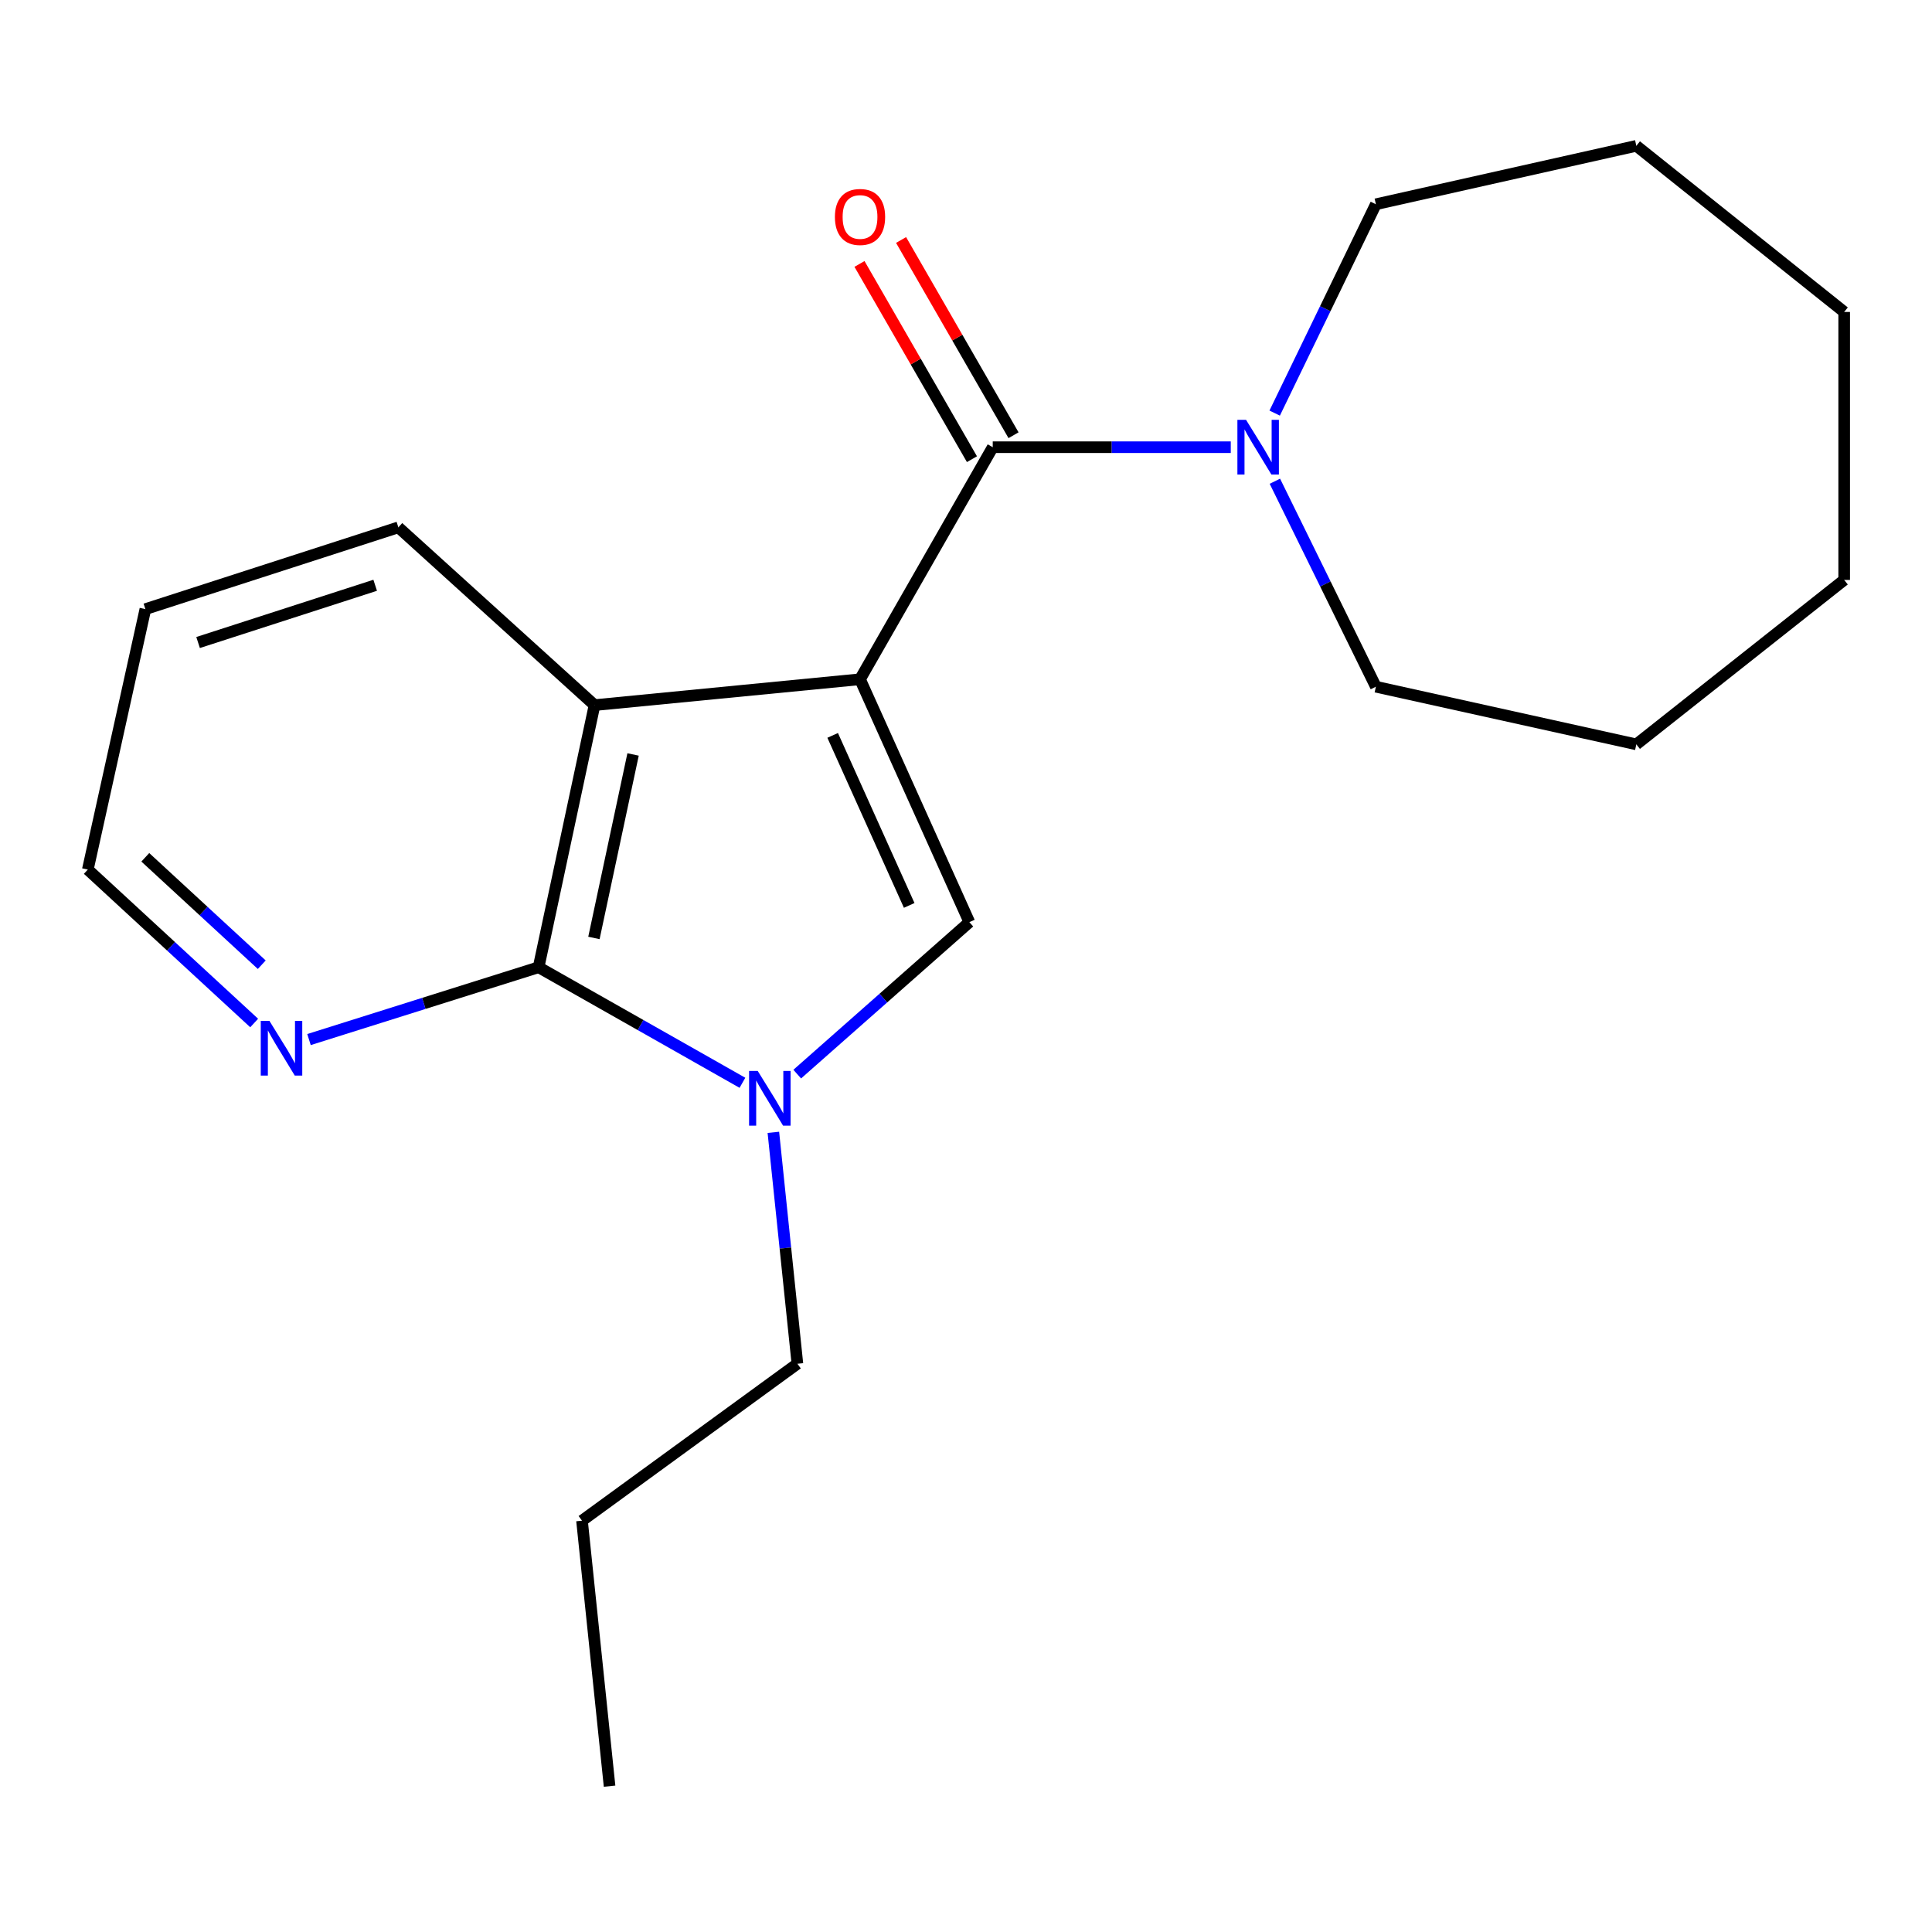<?xml version='1.0' encoding='iso-8859-1'?>
<svg version='1.1' baseProfile='full'
              xmlns='http://www.w3.org/2000/svg'
                      xmlns:rdkit='http://www.rdkit.org/xml'
                      xmlns:xlink='http://www.w3.org/1999/xlink'
                  xml:space='preserve'
width='1000px' height='1000px' viewBox='0 0 1000 1000'>
<!-- END OF HEADER -->
<rect style='opacity:1.0;fill:#FFFFFF;stroke:none' width='1000' height='1000' x='0' y='0'> </rect>
<path class='bond-0' d='M 445.147,351.585 L 501.739,477.3' style='fill:none;fill-rule:evenodd;stroke:#000000;stroke-width:6px;stroke-linecap:butt;stroke-linejoin:miter;stroke-opacity:1' />
<path class='bond-0' d='M 430.985,380.639 L 470.6,468.639' style='fill:none;fill-rule:evenodd;stroke:#000000;stroke-width:6px;stroke-linecap:butt;stroke-linejoin:miter;stroke-opacity:1' />
<path class='bond-1' d='M 445.147,351.585 L 513.841,231.473' style='fill:none;fill-rule:evenodd;stroke:#000000;stroke-width:6px;stroke-linecap:butt;stroke-linejoin:miter;stroke-opacity:1' />
<path class='bond-4' d='M 445.147,351.585 L 307.73,364.971' style='fill:none;fill-rule:evenodd;stroke:#000000;stroke-width:6px;stroke-linecap:butt;stroke-linejoin:miter;stroke-opacity:1' />
<path class='bond-2' d='M 501.739,477.3 L 457.193,516.632' style='fill:none;fill-rule:evenodd;stroke:#000000;stroke-width:6px;stroke-linecap:butt;stroke-linejoin:miter;stroke-opacity:1' />
<path class='bond-2' d='M 457.193,516.632 L 412.647,555.963' style='fill:none;fill-rule:evenodd;stroke:#0000FF;stroke-width:6px;stroke-linecap:butt;stroke-linejoin:miter;stroke-opacity:1' />
<path class='bond-5' d='M 513.841,231.473 L 575.441,231.473' style='fill:none;fill-rule:evenodd;stroke:#000000;stroke-width:6px;stroke-linecap:butt;stroke-linejoin:miter;stroke-opacity:1' />
<path class='bond-5' d='M 575.441,231.473 L 637.042,231.473' style='fill:none;fill-rule:evenodd;stroke:#0000FF;stroke-width:6px;stroke-linecap:butt;stroke-linejoin:miter;stroke-opacity:1' />
<path class='bond-7' d='M 524.603,225.274 L 495.498,174.746' style='fill:none;fill-rule:evenodd;stroke:#000000;stroke-width:6px;stroke-linecap:butt;stroke-linejoin:miter;stroke-opacity:1' />
<path class='bond-7' d='M 495.498,174.746 L 466.392,124.219' style='fill:none;fill-rule:evenodd;stroke:#FF0000;stroke-width:6px;stroke-linecap:butt;stroke-linejoin:miter;stroke-opacity:1' />
<path class='bond-7' d='M 503.079,237.672 L 473.974,187.145' style='fill:none;fill-rule:evenodd;stroke:#000000;stroke-width:6px;stroke-linecap:butt;stroke-linejoin:miter;stroke-opacity:1' />
<path class='bond-7' d='M 473.974,187.145 L 444.869,136.617' style='fill:none;fill-rule:evenodd;stroke:#FF0000;stroke-width:6px;stroke-linecap:butt;stroke-linejoin:miter;stroke-opacity:1' />
<path class='bond-8' d='M 400.292,586.101 L 406.511,645.989' style='fill:none;fill-rule:evenodd;stroke:#0000FF;stroke-width:6px;stroke-linecap:butt;stroke-linejoin:miter;stroke-opacity:1' />
<path class='bond-8' d='M 406.511,645.989 L 412.731,705.876' style='fill:none;fill-rule:evenodd;stroke:#000000;stroke-width:6px;stroke-linecap:butt;stroke-linejoin:miter;stroke-opacity:1' />
<path class='bond-20' d='M 384.283,560.45 L 331.531,530.549' style='fill:none;fill-rule:evenodd;stroke:#0000FF;stroke-width:6px;stroke-linecap:butt;stroke-linejoin:miter;stroke-opacity:1' />
<path class='bond-20' d='M 331.531,530.549 L 278.778,500.649' style='fill:none;fill-rule:evenodd;stroke:#000000;stroke-width:6px;stroke-linecap:butt;stroke-linejoin:miter;stroke-opacity:1' />
<path class='bond-3' d='M 278.778,500.649 L 307.73,364.971' style='fill:none;fill-rule:evenodd;stroke:#000000;stroke-width:6px;stroke-linecap:butt;stroke-linejoin:miter;stroke-opacity:1' />
<path class='bond-3' d='M 307.414,485.481 L 327.68,390.506' style='fill:none;fill-rule:evenodd;stroke:#000000;stroke-width:6px;stroke-linecap:butt;stroke-linejoin:miter;stroke-opacity:1' />
<path class='bond-6' d='M 278.778,500.649 L 219.357,519.363' style='fill:none;fill-rule:evenodd;stroke:#000000;stroke-width:6px;stroke-linecap:butt;stroke-linejoin:miter;stroke-opacity:1' />
<path class='bond-6' d='M 219.357,519.363 L 159.937,538.077' style='fill:none;fill-rule:evenodd;stroke:#0000FF;stroke-width:6px;stroke-linecap:butt;stroke-linejoin:miter;stroke-opacity:1' />
<path class='bond-9' d='M 307.73,364.971 L 206.192,272.955' style='fill:none;fill-rule:evenodd;stroke:#000000;stroke-width:6px;stroke-linecap:butt;stroke-linejoin:miter;stroke-opacity:1' />
<path class='bond-10' d='M 659.874,249.087 L 686.015,302.268' style='fill:none;fill-rule:evenodd;stroke:#0000FF;stroke-width:6px;stroke-linecap:butt;stroke-linejoin:miter;stroke-opacity:1' />
<path class='bond-10' d='M 686.015,302.268 L 712.155,355.449' style='fill:none;fill-rule:evenodd;stroke:#000000;stroke-width:6px;stroke-linecap:butt;stroke-linejoin:miter;stroke-opacity:1' />
<path class='bond-11' d='M 659.771,213.82 L 685.963,159.769' style='fill:none;fill-rule:evenodd;stroke:#0000FF;stroke-width:6px;stroke-linecap:butt;stroke-linejoin:miter;stroke-opacity:1' />
<path class='bond-11' d='M 685.963,159.769 L 712.155,105.717' style='fill:none;fill-rule:evenodd;stroke:#000000;stroke-width:6px;stroke-linecap:butt;stroke-linejoin:miter;stroke-opacity:1' />
<path class='bond-21' d='M 131.559,529.507 L 88.507,489.797' style='fill:none;fill-rule:evenodd;stroke:#0000FF;stroke-width:6px;stroke-linecap:butt;stroke-linejoin:miter;stroke-opacity:1' />
<path class='bond-21' d='M 88.507,489.797 L 45.455,450.087' style='fill:none;fill-rule:evenodd;stroke:#000000;stroke-width:6px;stroke-linecap:butt;stroke-linejoin:miter;stroke-opacity:1' />
<path class='bond-21' d='M 135.484,499.335 L 105.348,471.538' style='fill:none;fill-rule:evenodd;stroke:#0000FF;stroke-width:6px;stroke-linecap:butt;stroke-linejoin:miter;stroke-opacity:1' />
<path class='bond-21' d='M 105.348,471.538 L 75.211,443.741' style='fill:none;fill-rule:evenodd;stroke:#000000;stroke-width:6px;stroke-linecap:butt;stroke-linejoin:miter;stroke-opacity:1' />
<path class='bond-13' d='M 412.731,705.876 L 301.244,787.101' style='fill:none;fill-rule:evenodd;stroke:#000000;stroke-width:6px;stroke-linecap:butt;stroke-linejoin:miter;stroke-opacity:1' />
<path class='bond-14' d='M 206.192,272.955 L 75.248,315.278' style='fill:none;fill-rule:evenodd;stroke:#000000;stroke-width:6px;stroke-linecap:butt;stroke-linejoin:miter;stroke-opacity:1' />
<path class='bond-14' d='M 194.19,302.939 L 102.529,332.565' style='fill:none;fill-rule:evenodd;stroke:#000000;stroke-width:6px;stroke-linecap:butt;stroke-linejoin:miter;stroke-opacity:1' />
<path class='bond-15' d='M 712.155,355.449 L 846.964,385.284' style='fill:none;fill-rule:evenodd;stroke:#000000;stroke-width:6px;stroke-linecap:butt;stroke-linejoin:miter;stroke-opacity:1' />
<path class='bond-16' d='M 712.155,105.717 L 846.964,75.483' style='fill:none;fill-rule:evenodd;stroke:#000000;stroke-width:6px;stroke-linecap:butt;stroke-linejoin:miter;stroke-opacity:1' />
<path class='bond-12' d='M 45.455,450.087 L 75.248,315.278' style='fill:none;fill-rule:evenodd;stroke:#000000;stroke-width:6px;stroke-linecap:butt;stroke-linejoin:miter;stroke-opacity:1' />
<path class='bond-17' d='M 301.244,787.101 L 315.513,924.517' style='fill:none;fill-rule:evenodd;stroke:#000000;stroke-width:6px;stroke-linecap:butt;stroke-linejoin:miter;stroke-opacity:1' />
<path class='bond-18' d='M 846.964,385.284 L 954.545,300.168' style='fill:none;fill-rule:evenodd;stroke:#000000;stroke-width:6px;stroke-linecap:butt;stroke-linejoin:miter;stroke-opacity:1' />
<path class='bond-19' d='M 846.964,75.483 L 954.545,161.468' style='fill:none;fill-rule:evenodd;stroke:#000000;stroke-width:6px;stroke-linecap:butt;stroke-linejoin:miter;stroke-opacity:1' />
<path class='bond-22' d='M 954.545,300.168 L 954.545,161.468' style='fill:none;fill-rule:evenodd;stroke:#000000;stroke-width:6px;stroke-linecap:butt;stroke-linejoin:miter;stroke-opacity:1' />
<path  class='atom-3' d='M 392.202 554.327
L 401.482 569.327
Q 402.402 570.807, 403.882 573.487
Q 405.362 576.167, 405.442 576.327
L 405.442 554.327
L 409.202 554.327
L 409.202 582.647
L 405.322 582.647
L 395.362 566.247
Q 394.202 564.327, 392.962 562.127
Q 391.762 559.927, 391.402 559.247
L 391.402 582.647
L 387.722 582.647
L 387.722 554.327
L 392.202 554.327
' fill='#0000FF'/>
<path  class='atom-6' d='M 644.956 217.313
L 654.236 232.313
Q 655.156 233.793, 656.636 236.473
Q 658.116 239.153, 658.196 239.313
L 658.196 217.313
L 661.956 217.313
L 661.956 245.633
L 658.076 245.633
L 648.116 229.233
Q 646.956 227.313, 645.716 225.113
Q 644.516 222.913, 644.156 222.233
L 644.156 245.633
L 640.476 245.633
L 640.476 217.313
L 644.956 217.313
' fill='#0000FF'/>
<path  class='atom-7' d='M 139.449 528.398
L 148.729 543.398
Q 149.649 544.878, 151.129 547.558
Q 152.609 550.238, 152.689 550.398
L 152.689 528.398
L 156.449 528.398
L 156.449 556.718
L 152.569 556.718
L 142.609 540.318
Q 141.449 538.398, 140.209 536.198
Q 139.009 533.998, 138.649 533.318
L 138.649 556.718
L 134.969 556.718
L 134.969 528.398
L 139.449 528.398
' fill='#0000FF'/>
<path  class='atom-8' d='M 432.147 112.297
Q 432.147 105.497, 435.507 101.697
Q 438.867 97.897, 445.147 97.897
Q 451.427 97.897, 454.787 101.697
Q 458.147 105.497, 458.147 112.297
Q 458.147 119.177, 454.747 123.097
Q 451.347 126.977, 445.147 126.977
Q 438.907 126.977, 435.507 123.097
Q 432.147 119.217, 432.147 112.297
M 445.147 123.777
Q 449.467 123.777, 451.787 120.897
Q 454.147 117.977, 454.147 112.297
Q 454.147 106.737, 451.787 103.937
Q 449.467 101.097, 445.147 101.097
Q 440.827 101.097, 438.467 103.897
Q 436.147 106.697, 436.147 112.297
Q 436.147 118.017, 438.467 120.897
Q 440.827 123.777, 445.147 123.777
' fill='#FF0000'/>
</svg>
